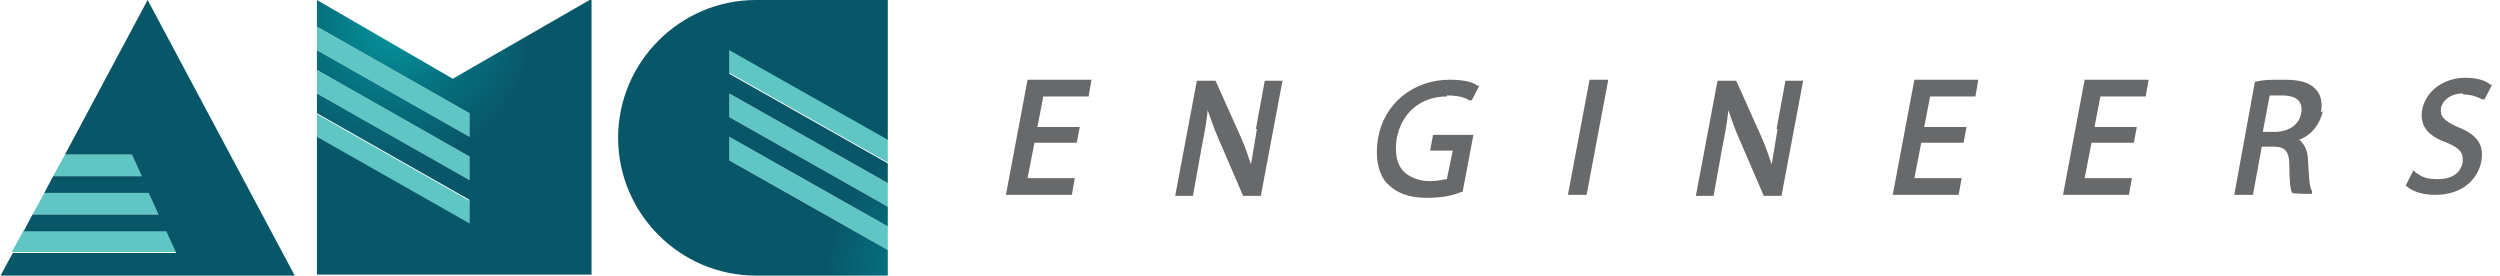 <?xml version="1.0" encoding="UTF-8"?>
<svg xmlns="http://www.w3.org/2000/svg" width="254" height="28" xmlns:xlink="http://www.w3.org/1999/xlink" version="1.1" viewBox="0 0 254 28">
  <!-- Generator: Adobe Illustrator 29.1.0, SVG Export Plug-In . SVG Version: 2.1.0 Build 142)  -->
  <defs>
    <radialGradient id="radial-gradient" cx="-437.9" cy="298.7" fx="-437.9" fy="298.7" r="1" gradientTransform="translate(6140.8 4149.8) scale(13.8 -13.8)" gradientUnits="userSpaceOnUse">
      <stop offset="0" stop-color="#05959e"/>
      <stop offset=".6" stop-color="#066c7b"/>
      <stop offset="1" stop-color="#085769"/>
    </radialGradient>
    <radialGradient id="radial-gradient1" cx="-438.5" cy="298.7" fx="-438.5" fy="298.7" r="1" gradientTransform="translate(6222.8 4154.7) scale(14.1 -13.9)" gradientUnits="userSpaceOnUse">
      <stop offset="0" stop-color="#05959e"/>
      <stop offset=".6" stop-color="#066c7b"/>
      <stop offset="1" stop-color="#085769"/>
    </radialGradient>
    <radialGradient id="radial-gradient2" cx="-440.9" cy="298.7" fx="-440.9" fy="298.7" r="1" gradientTransform="translate(6695.2 4154.7) scale(15.2 -13.9)" gradientUnits="userSpaceOnUse">
      <stop offset="0" stop-color="#05959e"/>
      <stop offset=".6" stop-color="#066c7b"/>
      <stop offset="1" stop-color="#085769"/>
    </radialGradient>
  </defs>
  <g>
    <rect width="253.2" height="28" fill="none"/>
    <path d="M102.2,19.8h6.7l.3-1.7h-4.8l.7-3.6h4.3l.3-1.6h-4.3l.6-3.1h4.6l.3-1.7h-6.5l-2.2,11.7Z" fill="#68696b"/>
    <path d="M127.7,13.1c-.2,1.3-.4,2.4-.6,3.6-.3-.9-.6-1.8-1-2.7l-2.6-5.8h-1.9l-2.2,11.7h1.8l.9-5c.3-1.5.5-2.6.6-3.7.3.8.6,1.8,1.1,2.9l2.5,5.8h1.8l2.2-11.7h-1.8l-.9,4.9h0Z" fill="#68696b"/>
    <path d="M147,9.7c1.2,0,1.8.2,2.3.5h.2c0,.1.8-1.5.8-1.5h-.2c-.5-.4-1.5-.6-2.8-.6-3.7,0-6.7,2.4-7.3,6-.3,1.8,0,3.4.8,4.4.9,1,2.2,1.6,4.1,1.6s2.8-.3,3.6-.6h.1s1.1-5.8,1.1-5.8h-4.1l-.3,1.6h2.3l-.6,2.9c-.2,0-.8.2-1.8.2s-2.1-.4-2.7-1.1c-.6-.7-.8-1.8-.6-3.2.5-2.7,2.5-4.3,5.1-4.3h0Z" fill="#68696b"/>
    <path d="M159.3,19.8h1.9l2.2-11.7h-1.9l-2.2,11.7Z" fill="#68696b"/>
    <path d="M180.6,13.1c-.2,1.3-.4,2.4-.6,3.6-.3-.9-.6-1.8-1-2.7l-2.6-5.8h-1.9l-2.2,11.7h1.8l.9-5c.3-1.5.5-2.6.6-3.7.3.8.6,1.8,1.1,2.9l2.5,5.8h1.8l2.2-11.7h-1.8l-.9,4.9h0Z" fill="#68696b"/>
    <path d="M192.3,19.8h6.7l.3-1.7h-4.8l.7-3.6h4.3l.3-1.6h-4.3l.6-3.1h4.6l.3-1.7h-6.5l-2.2,11.7Z" fill="#68696b"/>
    <path d="M209.6,19.8h6.7l.3-1.7h-4.8l.7-3.6h4.3l.3-1.6h-4.3l.6-3.1h4.6l.3-1.7h-6.5l-2.2,11.7Z" fill="#68696b"/>
    <path d="M250.3,9.6c.9,0,1.5.3,1.9.5h.2c0,.1.8-1.5.8-1.5h-.2c-.3-.3-1.1-.7-2.5-.7-2.2,0-4,1.3-4.4,3.2-.3,1.6.5,2.7,2.5,3.4,1.5.6,1.7,1.2,1.6,2-.2,1.1-1.1,1.7-2.5,1.7s-1.7-.3-2.3-.7l-.2-.2-.8,1.6h.1c.6.6,1.8.9,2.9.9,3,0,4.4-1.8,4.7-3.4.3-1.7-.4-2.7-2.4-3.5-1.4-.6-1.8-1.1-1.7-1.9.1-.7.9-1.5,2.2-1.5h0Z" fill="#68696b"/>
    <path d="M235.8,11.4c.2-.9,0-1.8-.5-2.3-.6-.7-1.6-1-3.2-1s-2.1,0-2.9.2h-.1s-2.1,11.5-2.1,11.5h1.9l.9-4.9h1.2c1.2,0,1.6.5,1.6,2,0,1.6.1,2.4.3,2.7h0c0,.1,2,.1,2,.1v-.3c-.3-.4-.3-1.6-.4-3,0-1.1-.4-1.8-.9-2.2,1.3-.5,2.1-1.6,2.4-2.9h0ZM233.8,11.5c-.2,1.2-1.3,1.9-2.7,1.9h-1.2l.7-3.7c.3,0,.7,0,1.3,0,.8,0,1.4.2,1.7.6.2.3.3.7.2,1.2Z" fill="#68696b"/>
  </g>
  <g>
    <g>
      <g>
        <path d="M74.1,16.3l16.1,9.1v-2.4l-16.1-9.1v2.4Z" fill="#5fc6c3"/>
        <path d="M74.1,11.9l16.1,9.1v-2.4l-16.1-9.1v2.4Z" fill="#5fc6c3"/>
        <path d="M74.1,7.4l16.1,9.1v-2.4l-16.1-9.1v2.4Z" fill="#5fc6c3"/>
      </g>
      <path d="M76.8,0c-7.7,0-14,6.3-14,14s6.3,14,14,14h13.4v-2.6l-16.1-9.1v-2.4l16.1,9.1v-2l-16.1-9.1v-2.4l16.1,9.1v-2l-16.1-9.1v-2.4l16.1,9.1V0h-13.4Z" fill="url(#radial-gradient)"/>
    </g>
    <g>
      <g>
        <path d="M47.7,20.4l-15.5-8.8v2.4l15.5,8.8v-2.4Z" fill="#5fc6c3"/>
        <path d="M47.7,15.9l-15.5-8.8v2.4l15.5,8.8v-2.4Z" fill="#5fc6c3"/>
        <path d="M47.7,11.5l-15.5-8.8v2.4l15.5,8.8v-2.4Z" fill="#5fc6c3"/>
      </g>
      <path d="M59.9,0l-13.9,8L32.2,0h0v2.7l15.5,8.8v2.4l-15.5-8.8v2l15.5,8.8v2.4l-15.5-8.8v2l15.5,8.8v2.4l-15.5-8.8v14h27.9V0h-.2Z" fill="url(#radial-gradient1)"/>
    </g>
    <g>
      <g>
        <path d="M17.9,25.6l-1-2.2H2.4l-1.2,2.2h16.7Z" fill="#5fc6c3"/>
        <path d="M3.3,21.8h12.8l-1-2.2H4.5l-1.2,2.2Z" fill="#5fc6c3"/>
        <path d="M5.4,17.9h9l-1-2.2h-6.8l-1.2,2.2Z" fill="#5fc6c3"/>
      </g>
      <path d="M15,0L6.6,15.7h6.8l1,2.2H5.4l-.9,1.7h10.6l1,2.2H3.3l-.9,1.7h14.5l1,2.2H1.3l-1.3,2.4h30S15,0,15,0Z" fill="url(#radial-gradient2)"/>
    </g>
  </g>
</svg>